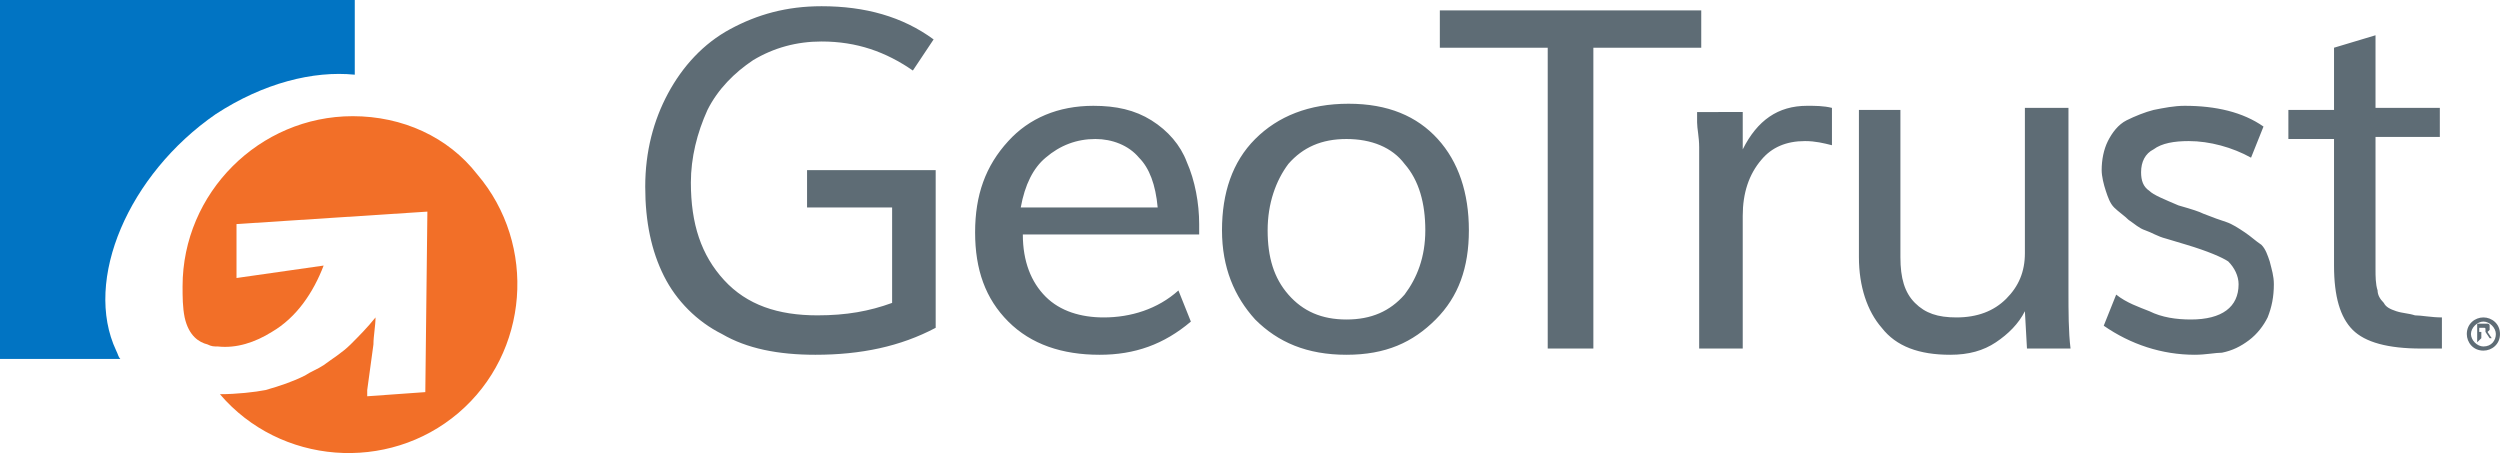 <svg version="1.1" id="Layer_1" xmlns="http://www.w3.org/2000/svg" x="0" y="0" width="120.5" height="21.9" viewBox="0 0 120.5 21.9" xml:space="preserve"><style>.st0{fill:#5e6c75}</style><path class="st0" d="M39.3 17.1c-1.8 0-3.3-.3-4.5-1-1.2-.6-2.2-1.6-2.8-2.8-.6-1.2-.9-2.6-.9-4.3 0-1.7.4-3.2 1.1-4.5.7-1.3 1.7-2.4 3-3.1C36.5.7 37.9.3 39.6.3c2.1 0 3.9.5 5.4 1.6l-1 1.5C42.7 2.5 41.3 2 39.6 2c-1.2 0-2.3.3-3.3.9-.9.6-1.7 1.4-2.2 2.4-.5 1.1-.8 2.3-.8 3.5 0 2 .5 3.5 1.6 4.7s2.6 1.7 4.5 1.7c1.4 0 2.5-.2 3.6-.6V10h-4.1V8.2h6.2v7.6c-1.7.9-3.6 1.3-5.8 1.3zM53 17.1c-1.8 0-3.3-.5-4.4-1.6-1.1-1.1-1.6-2.5-1.6-4.3 0-1.8.5-3.2 1.6-4.4 1-1.1 2.4-1.7 4.1-1.7 1.1 0 2 .2 2.8.7.8.5 1.4 1.2 1.7 2 .4.9.6 2 .6 3v.5h-8.5c0 1.3.4 2.3 1.1 3 .7.7 1.7 1 2.8 1 1.3 0 2.6-.4 3.6-1.3l.6 1.5c-1.3 1.1-2.7 1.6-4.4 1.6zM49.2 10h6.6c-.1-1.1-.4-1.9-.9-2.4-.5-.6-1.3-.9-2.1-.9-.9 0-1.7.3-2.4.9-.6.5-1 1.3-1.2 2.4zM64.9 17.1c-1.9 0-3.3-.6-4.4-1.7-1-1.1-1.6-2.5-1.6-4.3 0-1.8.5-3.3 1.6-4.4C61.6 5.6 63.1 5 65 5s3.3.6 4.3 1.7 1.5 2.6 1.5 4.4c0 1.8-.5 3.2-1.6 4.3s-2.4 1.7-4.3 1.7zm0-1.7c1.2 0 2.1-.4 2.8-1.2.6-.8 1-1.8 1-3.1s-.3-2.4-1-3.2c-.6-.8-1.6-1.2-2.8-1.2-1.2 0-2.1.4-2.8 1.2-.6.8-1 1.9-1 3.2 0 1.3.3 2.3 1 3.1.7.8 1.6 1.2 2.8 1.2zM74.6 16.8V2.3h-5.2V.5H82v1.8h-5.2v14.5h-2.2zM81.9 16.8V8.2 7.1c0-.5-.1-.9-.1-1.2v-.5H84v1.8c.7-1.4 1.7-2.1 3.1-2.1.4 0 .8 0 1.2.1V7c-.4-.1-.8-.2-1.3-.2-.9 0-1.6.3-2.1.9-.6.7-.9 1.6-.9 2.7v6.4h-2.1zM94 17.1c-1.5 0-2.6-.4-3.3-1.3-.7-.8-1.1-2-1.1-3.4V5.3h2v7.1c0 1 .2 1.7.7 2.2.5.5 1.1.7 2 .7 1 0 1.8-.3 2.4-.9.6-.6.9-1.3.9-2.2v-7h2.1V14c0 1 0 2 .1 2.8h-2.1l-.1-1.8c-.3.6-.8 1.1-1.4 1.5-.6.4-1.3.6-2.2.6zM105.8 17.1c-1.6 0-3.1-.5-4.4-1.4l.6-1.5c.5.4 1.1.6 1.6.8.6.3 1.3.4 2 .4 1.5 0 2.3-.6 2.3-1.7 0-.4-.2-.8-.5-1.1-.3-.2-1-.5-2-.8l-1-.3c-.4-.1-.7-.3-1-.4-.3-.1-.5-.3-.8-.5-.2-.2-.5-.4-.7-.6-.2-.2-.3-.5-.4-.8-.1-.3-.2-.7-.2-1 0-.5.1-1 .3-1.4.2-.4.5-.8.9-1 .4-.2.9-.4 1.3-.5.5-.1 1-.2 1.5-.2 1.5 0 2.8.3 3.8 1l-.6 1.5c-.9-.5-2-.8-3-.8-.7 0-1.3.1-1.7.4-.4.2-.6.6-.6 1.1 0 .4.1.7.4.9.2.2.7.4 1.4.7.7.2 1 .3 1.2.4.5.2.8.3 1.1.4.3.1.6.3.9.5.3.2.5.4.8.6.2.2.3.5.4.8.1.4.2.7.2 1.1 0 .6-.1 1.1-.3 1.6-.2.4-.5.8-.9 1.1-.4.3-.8.5-1.3.6-.3 0-.8.1-1.3.1zM117.7 16.8h-1c-1.6 0-2.7-.3-3.3-.9-.6-.6-.9-1.6-.9-3.1V6.7h-2.2V5.3h2.2v-3l2-.6v3.5h3.1v1.4h-3.1V13c0 .3 0 .7.1 1 0 .2.1.4.3.6.1.2.3.3.6.4.3.1.6.1.9.2.3 0 .8.1 1.3.1v1.5z"/><path d="M10.4 5.5c2.3-1.5 4.7-2.1 6.7-1.9V0H0v17.3h5.8c-.1-.1-.1-.2-.2-.4-1.6-3.4.6-8.5 4.8-11.4z" fill-rule="evenodd" clip-rule="evenodd" fill="#0174c3"/><path d="M17 5.6c-4.5 0-8.2 3.7-8.2 8.2 0 .5 0 1 .1 1.5.2.9.7 1.2 1.1 1.3.2.1.3.1.5.1.9.1 1.8-.2 2.6-.7 1.2-.7 2-1.9 2.5-3.2l-4.2.6v-2.6l9.2-.6-.1 8.7-2.8.2v-.3c.1-.7.2-1.5.3-2.2 0-.4.1-.9.1-1.3-.4.5-.8.9-1.2 1.3-.4.4-.9.7-1.3 1-.3.2-.6.3-.9.5-.6.3-1.2.5-1.9.7-.5.1-1.4.2-2.2.2 2.9 3.4 8.1 3.8 11.5.9s3.8-8.1.9-11.5c-1.4-1.8-3.6-2.8-6-2.8z" fill-rule="evenodd" clip-rule="evenodd" fill="#f26f28"/><path class="st0" d="M119.7 15.3c-.4 0-.8.3-.8.8 0 .4.3.8.8.8.4 0 .8-.3.8-.8s-.4-.8-.8-.8m0 1.4c-.3 0-.6-.3-.6-.6s.3-.6.6-.6.6.3.6.6-.2.6-.6.6"/><path class="st0" d="M119.4 16.5v-.9h.5s.1 0 .1.1v.2l-.1.1.2.3h-.1l-.2-.3h-.2v.3l-.2.2zm.1-.5H119.8v-.1c0-.1 0-.1-.1-.1h-.2v.2z"/></svg>